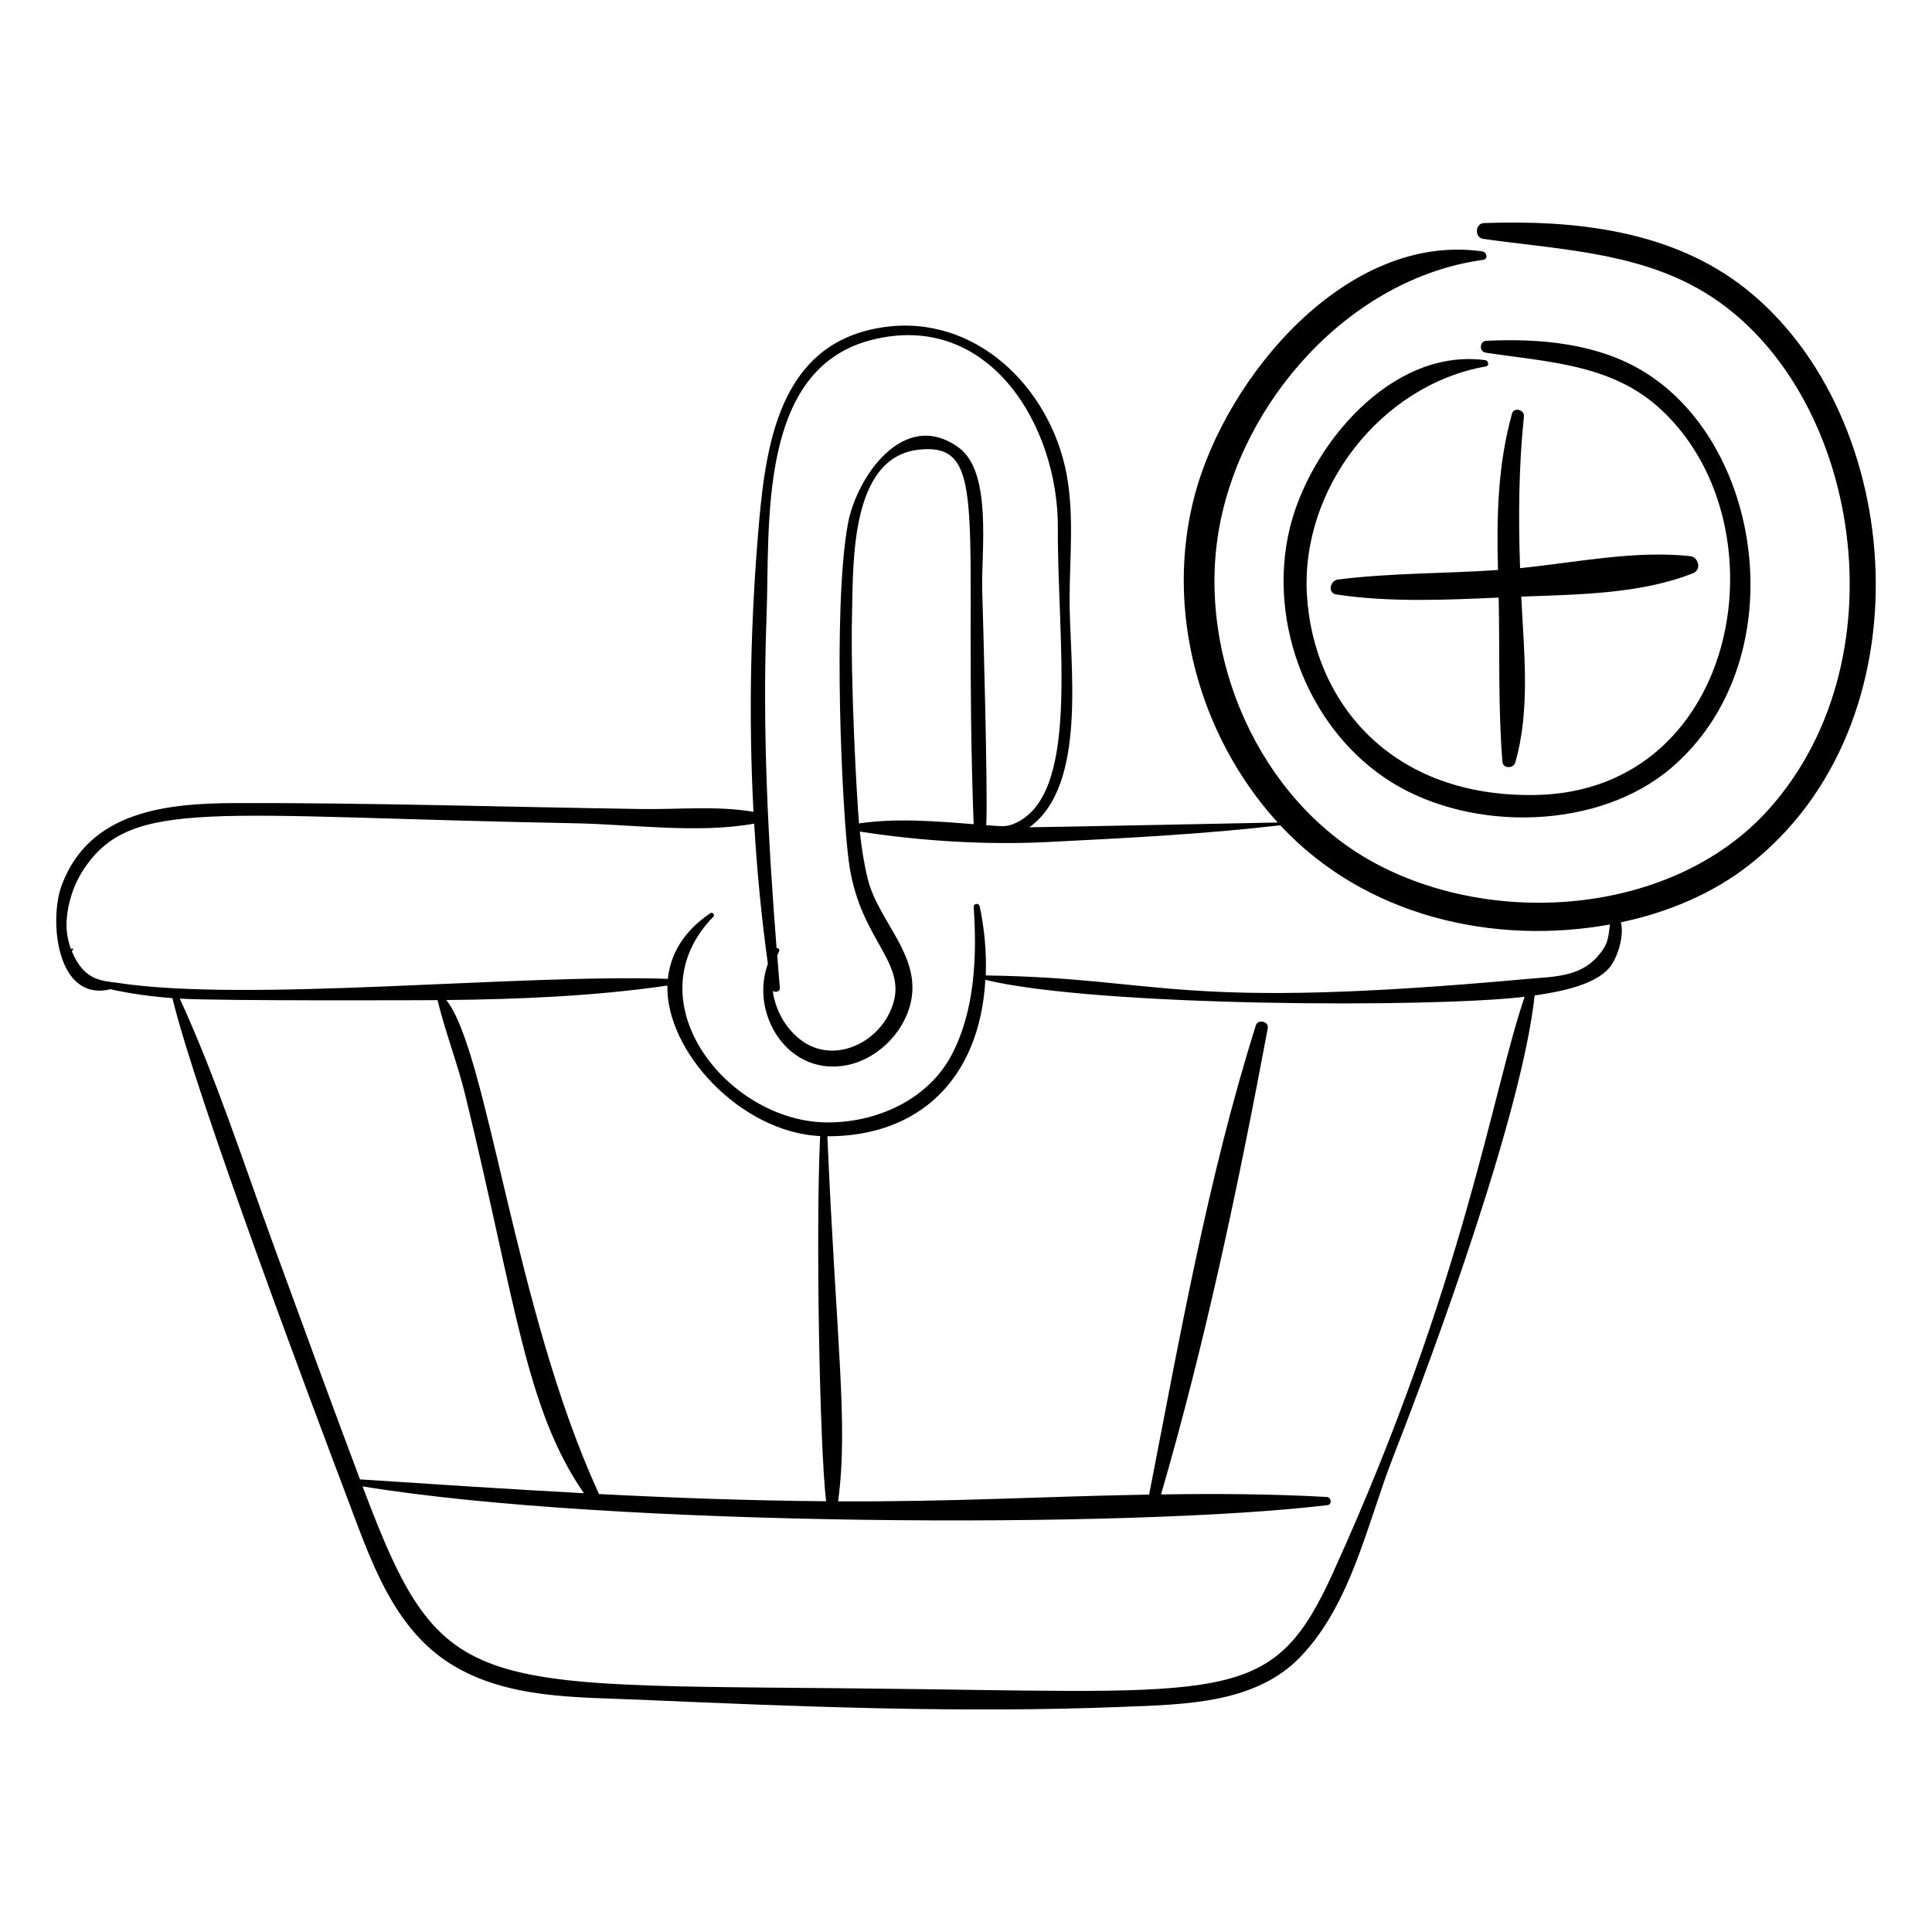 <?xml version="1.0" encoding="UTF-8"?>
<!-- Uploaded to: SVG Repo, www.svgrepo.com, Generator: SVG Repo Mixer Tools -->
<svg fill="#000000" width="800px" height="800px" version="1.1" viewBox="144 144 512 512" xmlns="http://www.w3.org/2000/svg">
 <g>
  <path d="m606.72 220.59c-19.562-15.562-45.262-18.332-69.434-17.477-2.391 0.082-2.59 3.848-0.211 4.188 19.242 2.746 39.441 3.394 56.816 13.113 42.207 23.609 55.828 97.105 18.648 138.28-25.121 27.82-72.723 31.434-104.88 13.652-30.062-16.621-46.371-54.242-40.699-87.66 5.824-34.316 34.801-67.008 70.113-71.828 1.363-0.188 0.93-2.062-0.223-2.231-36-5.164-67.836 33.266-76.184 64.395-8.152 30.398 0.969 63.918 21.945 86.953-0.207 0.004-64.066 1.293-65.832 1.266 15.688-11.254 10.562-43.684 10.672-61 0.066-10.742 1.211-22.023-0.809-32.648-4.352-22.906-24.141-42.469-48.566-38.875-26.402 3.887-30.867 28.727-32.863 51.121-2.281 25.574-2.894 51.52-1.531 77.301-9.547-1.645-19.965-0.598-29.598-0.738-37.156-0.559-72.699-1.688-107.74-1.578-18.297 0.055-38.75 2.148-46.016 21.859-3.406 9.242-1.301 30.941 12.938 27.473 5.402 1.207 10.891 1.938 16.422 2.363 6.539 26.934 37.914 110.21 46.41 132.65 6.129 16.195 12.082 34.48 27.703 44.02 14.75 9.008 32.82 8.527 49.465 9.246 42.559 1.844 85.703 3.617 128.29 1.898 16.086-0.652 35.047-0.742 47.051-13.227 13.547-14.09 17.746-35.496 24.641-53.129 11.312-28.918 34.129-91.25 37.449-122.17 6.668-0.969 16.039-2.715 19.938-7.508 1.859-2.285 3.906-8.074 2.906-11.871 12.59-2.644 24.371-7.668 33.941-15.141 47.977-37.48 41.809-118.83-0.762-152.7zm-259.58 86.973c0.938-24.539-2.562-65.777 27.875-73.488 31.148-7.894 49.484 22.867 49.328 49.844-0.18 30.555 6.324 71.652-12.105 78.574-1.781 0.664-3.223 0.453-6.887 0.18 0.52-6.656-0.848-55.73-1.055-62.336-0.305-9.836 2.773-31.141-6.199-37.703-14.547-10.633-27.164 7.887-29.41 20.262-4.109 22.648-1.52 77.426 0.367 90.246 3.109 21.125 16.801 26.406 10.715 39.188-4.254 8.938-15.82 13.629-24.016 6.906-3.856-3.16-6.316-7.797-6.965-12.645 0.652 0.52 1.965 0.203 1.879-0.805-0.242-2.856-0.473-5.715-0.703-8.57 0.156-0.375 0.312-0.746 0.496-1.113 0.258-0.516-0.227-0.926-0.656-0.824-2.309-29.203-3.785-58.395-2.664-87.715zm54.883 54.855c-10.207-0.801-20.465-1.66-30.367-0.199-0.641-7.098-2.301-37.992-1.859-55.387 0.344-13.414-0.594-41.676 17.703-43.664 19.289-2.094 11.598 18.824 14.523 99.25zm-185.48 111.67c-7.988-21.859-15.195-44.266-24.898-65.445 10.152 0.652 66.82 0.418 68.305 0.406 2.047 8.441 5.269 16.648 7.336 25.117 13.441 55.055 15.934 83.066 31.449 105.55-19.773-1.059-39.539-2.367-59.34-3.668-7.738-20.609-15.297-41.281-22.852-61.957zm146.38 67.758c-20.129-0.164-40.195-0.879-60.25-1.914-0.023-0.105-0.027-0.211-0.074-0.32-22.195-48.301-29.371-117-40.328-130.59 19.691-0.215 39.41-1.043 58.59-3.836-0.395 17.52 19.496 38.883 40.48 39.887-1.203 25.367-0.113 82.473 1.582 96.77zm134.49 18.637c-15.512 34.145-25.734 32.293-110.36 31.145-119.04-1.629-125.12 4.34-146.97-53.723 65.227 10.738 203.84 11.227 255.73 4.969 1.25-0.148 1.008-2.094-0.188-2.16-14.602-0.816-29.258-0.898-43.934-0.676 11.781-40.539 20.527-82.062 28.277-123.54 0.34-1.828-2.613-2.508-3.168-0.738-12.73 40.477-20.152 82.707-28.27 124.32-29.621 0.535-51.391 1.926-82.426 1.793 2.781-20.48-0.512-42.371-2.84-96.75 23.988 0.066 40.348-14.859 41.871-41.453 29.531 7.148 118.62 7.434 142.92 4.484-8.465 24.426-15.906 75.844-50.656 152.32zm69.859-162.9c-4.797 5.383-11.695 5.227-18.543 5.848-94.105 8.574-95.469-0.242-143.5-0.926 0.25-6.254-0.367-12.52-1.598-18.289-0.211-0.996-1.668-0.871-1.594 0.176 0.902 12.996 0.328 27.57-5.922 39.309-6.348 11.91-20.125 17.949-33.301 17.746-26.152-0.406-51.469-32.312-29.77-54.5 0.488-0.5-0.207-1.336-0.793-0.941-7.227 4.879-10.605 10.98-11.258 17.391-40.012-1.316-111.13 6.332-145.71 1.086-3.957-0.598-8.898-0.312-12.234-8.359 0.172-0.488 0.945-0.934-0.258-0.641-0.855-2.305-1.25-4.785-1.148-7.129 0.215-4.863 1.852-9.938 4.551-14 12.703-19.117 33.824-13.996 130.26-12.176 15.102 0.285 32.422 2.773 47.41 0.094 0.734 12.449 1.93 24.852 3.629 37.156-4.715 12.809 4.723 29.102 19.816 27.043 8.633-1.176 16.242-8.5 18.086-16.965 2.699-12.391-8.688-21.375-11.441-32.613-1.004-4.098-1.648-8.293-2.094-12.523 15.992 2.504 33.43 3.59 49.523 2.785 20.535-1.023 41.438-2.07 61.902-4.449 22.52 24.188 56.496 31.844 87.367 26.293-0.484 3.727-0.426 5.269-3.379 8.586z"/>
  <path d="m537.59 239.44c-25.039-3.316-46.738 22.945-51.895 45-5.82 24.906 5.25 53.309 27.129 66.898 21.32 13.242 54.82 12.668 74.141-3.887 32.391-27.762 24.914-84.727-6.852-104.66-12.453-7.816-27.891-9.16-42.242-8.473-1.793 0.086-1.945 2.871-0.16 3.141 15.961 2.434 32.73 2.973 45.508 14.207 34.336 30.188 22.336 101.91-32.137 103.01-38.391 0.773-59.004-24.527-60.73-52.938-1.715-28.188 19.566-55.715 47.402-60.625 1.008-0.18 0.719-1.559-0.164-1.676z"/>
  <path d="m498.18 301.55c14.102 2.102 28.719 1.449 42.988 0.816 0.305 14.48-0.172 29.203 0.996 43.562 0.145 1.785 2.914 1.781 3.379 0.195 4.07-13.98 2.305-29.617 1.602-44.012 14.941-0.57 31.723-0.68 45.562-6.219 2.285-0.914 1.438-4.269-0.801-4.512-14.641-1.586-30.281 1.688-45.07 3.188-0.453-13.414-0.379-26.824 1.023-40.195 0.188-1.797-2.656-2.578-3.168-0.738-3.801 13.691-4.082 27.375-3.711 41.422-14.113 0.973-28.418 0.75-42.441 2.531-2.09 0.27-2.773 3.602-0.359 3.961z"/>
 </g>
</svg>